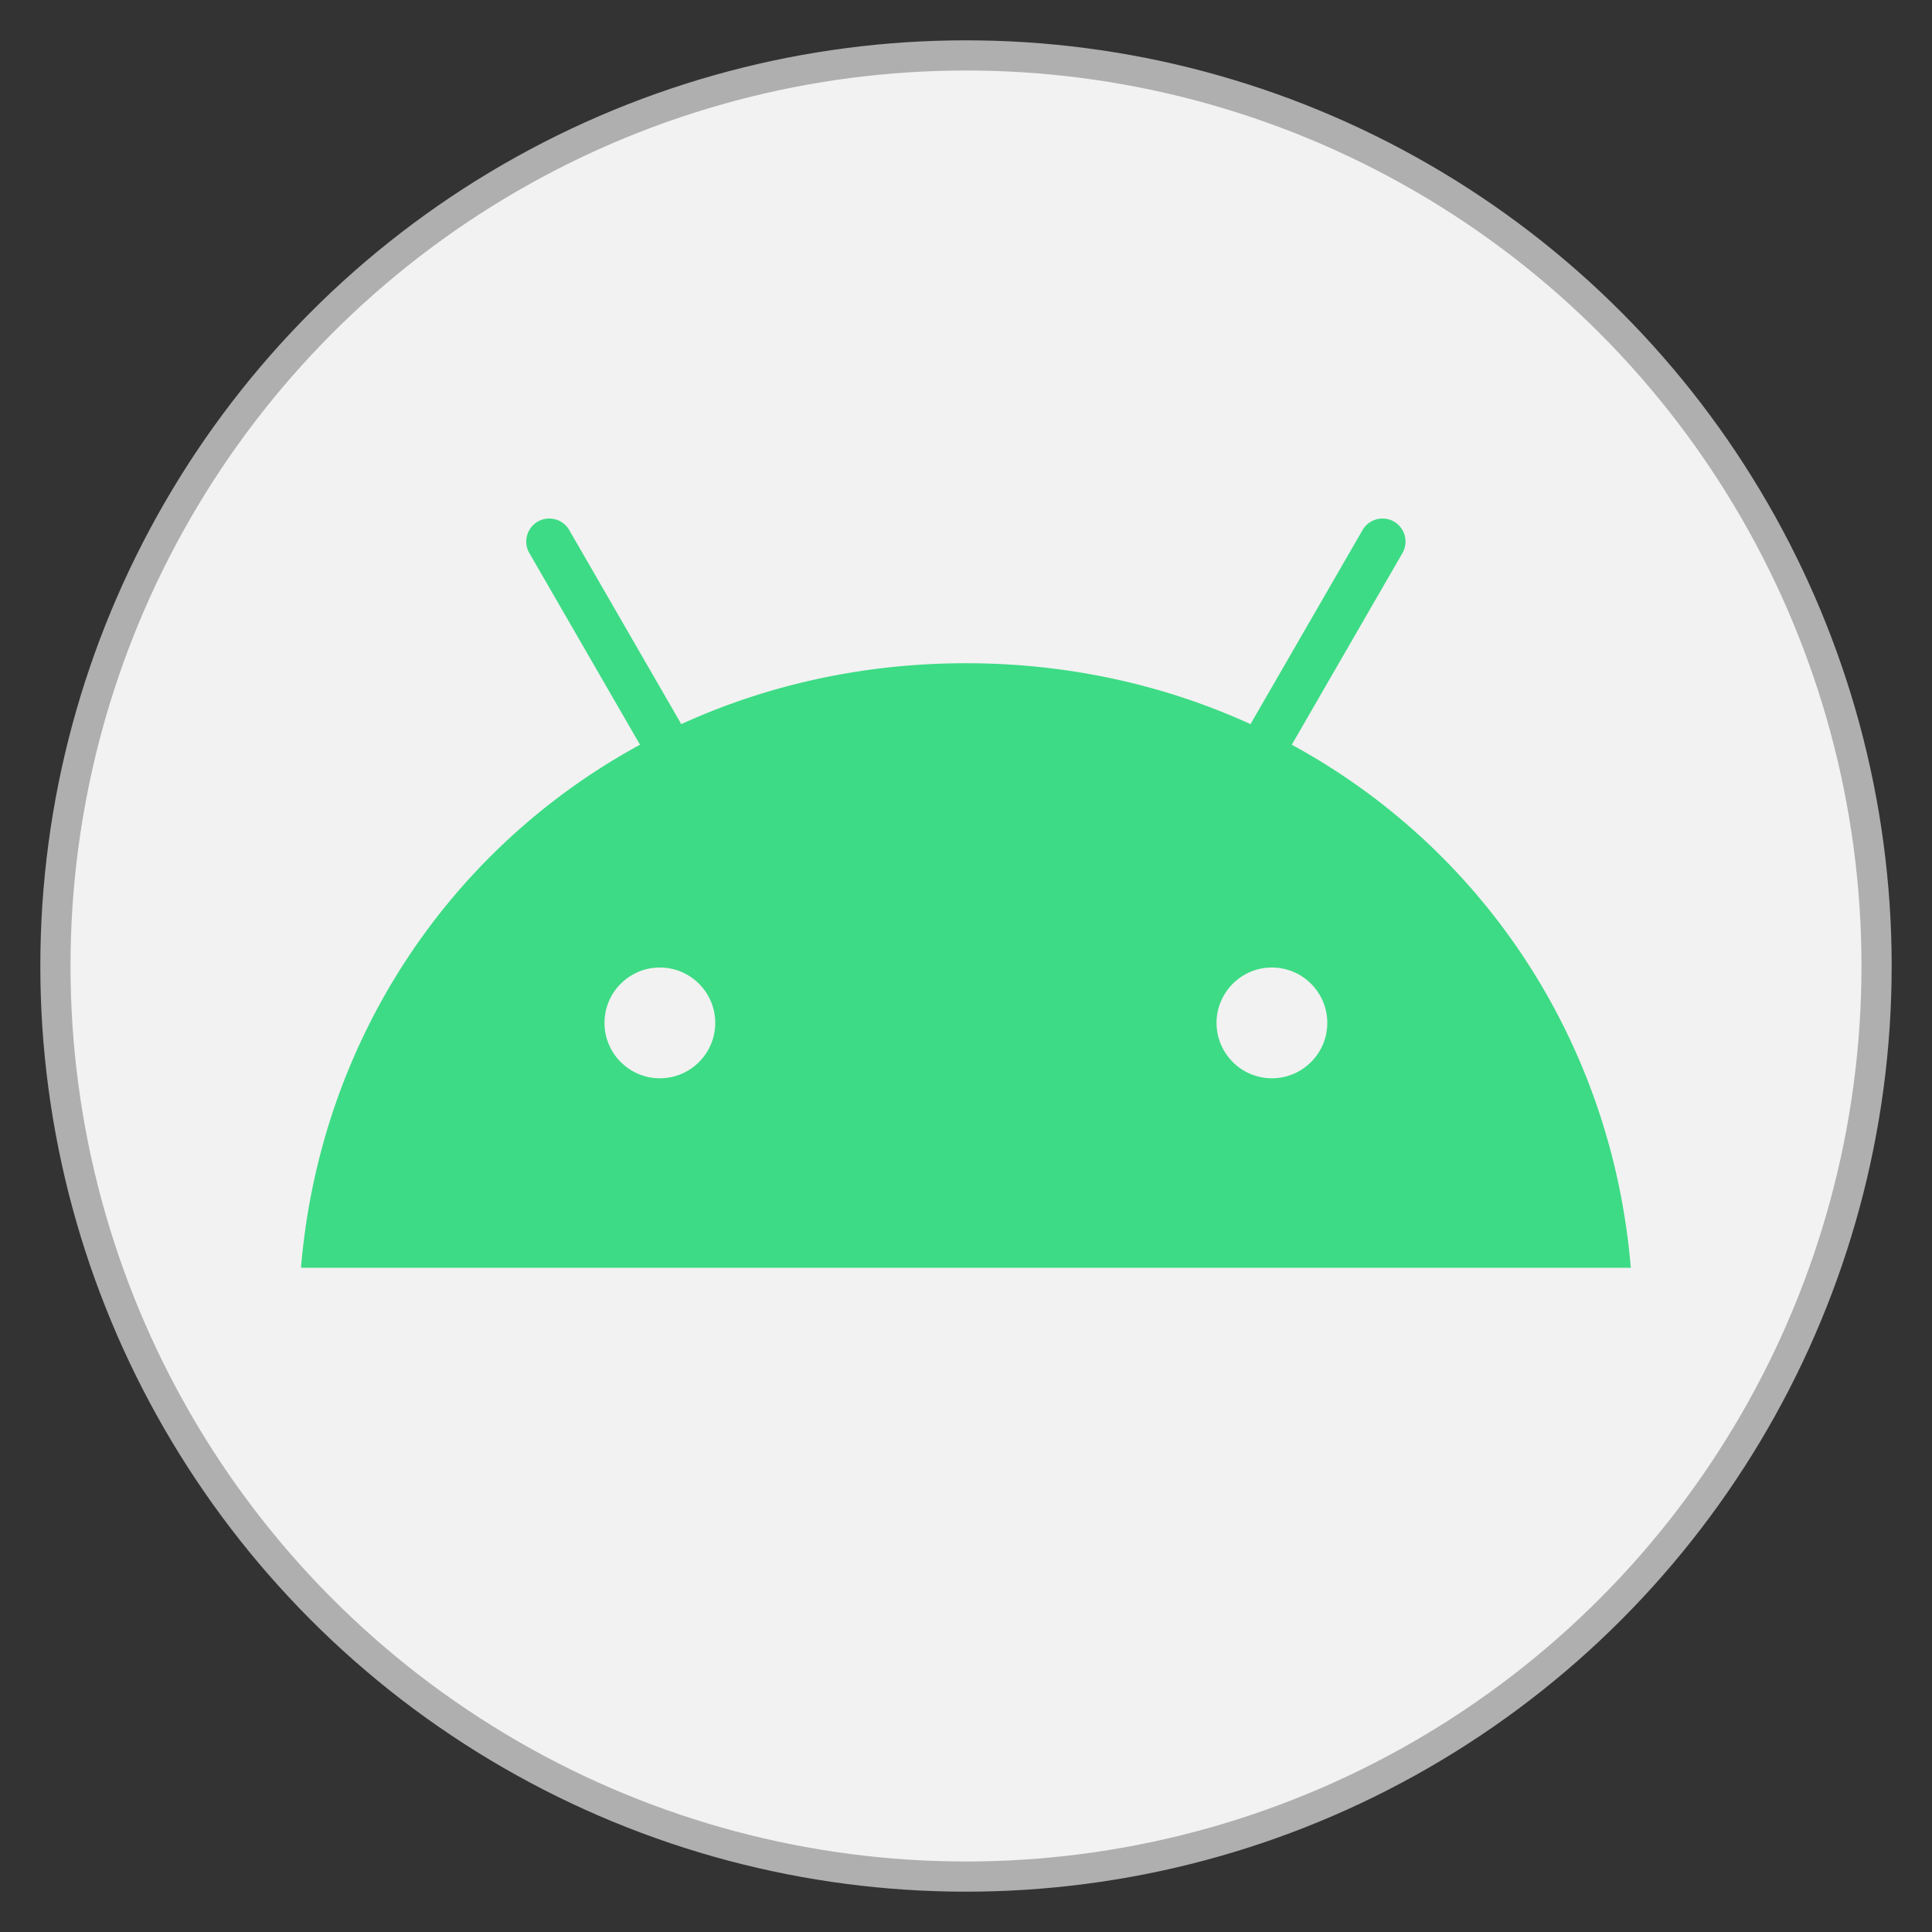 <?xml version="1.0" encoding="UTF-8" standalone="no"?>
<!-- Created with Inkscape (http://www.inkscape.org/) -->

<svg
   width="512"
   height="512"
   viewBox="0 0 512 512"
   version="1.1"
   id="svg1"
   xml:space="preserve"
   inkscape:version="1.4.2 (f4327f4, 2025-05-13)"
   sodipodi:docname="android.svg"
   xmlns:inkscape="http://www.inkscape.org/namespaces/inkscape"
   xmlns:sodipodi="http://sodipodi.sourceforge.net/DTD/sodipodi-0.dtd"
   xmlns="http://www.w3.org/2000/svg"
   xmlns:svg="http://www.w3.org/2000/svg"><rect x="0" y="0" width="512" height="512" fill="#333333" stroke="none"/><sodipodi:namedview
     id="namedview1"
     pagecolor="#ffffff"
     bordercolor="#999999"
     borderopacity="1"
     inkscape:showpageshadow="2"
     inkscape:pageopacity="0"
     inkscape:pagecheckerboard="0"
     inkscape:deskcolor="#d1d1d1"
     inkscape:document-units="px"
     showgrid="false"
     inkscape:zoom="1"
     inkscape:cx="313"
     inkscape:cy="277.5"
     inkscape:window-width="1920"
     inkscape:window-height="1001"
     inkscape:window-x="-9"
     inkscape:window-y="-9"
     inkscape:window-maximized="1"
     inkscape:current-layer="layer1"><inkscape:grid
       id="grid1"
       units="mm"
       originx="0"
       originy="0"
       spacingx="1"
       spacingy="1"
       empcolor="#0099e5"
       empopacity="0.302"
       color="#0099e5"
       opacity="0.149"
       empspacing="5"
       enabled="true"
       visible="false" /></sodipodi:namedview><defs
     id="defs1"><inkscape:path-effect
       effect="fillet_chamfer"
       id="path-effect1"
       is_visible="true"
       lpeversion="1"
       nodesatellites_param="F,0,0,1,0,2.257,0,1 @ F,0,0,1,0,2.608,0,1 @ F,0,0,1,0,2.6,0,1 @ F,0,0,1,0,3.008,0,1 @ F,0,0,1,0,2.252,0,1 @ F,0,0,1,0,2.801,0,1"
       radius="0"
       unit="px"
       method="auto"
       mode="F"
       chamfer_steps="1"
       flexible="false"
       use_knot_distance="true"
       apply_no_radius="true"
       apply_with_radius="true"
       only_selected="false"
       hide_knots="false" /></defs><g
     inkscape:label="Layer 1"
     inkscape:groupmode="layer"
     id="layer1"><circle
       style="fill:#f2f2f2;fill-opacity:1;stroke:#afafaf;stroke-width:8;stroke-dasharray:none;stroke-opacity:1"
       id="path1"
       inkscape:label="background"
       cx="256"
       cy="256"
       r="241.313" /><g
       id="g1"
       transform="matrix(1.343,0,0,1.343,-57.649,0)"><path
         d="m 293.91,212.775 c -6.025,0 -10.926,-4.905 -10.926,-10.93 0,-6.025 4.901,-10.926 10.926,-10.926 6.026,0 10.927,4.9 10.927,10.926 0,6.025 -4.901,10.93 -10.927,10.93 m -120.774,0 c -6.025,0 -10.926,-4.905 -10.926,-10.93 0,-6.025 4.9,-10.926 10.926,-10.926 6.025,0 10.926,4.9 10.926,10.926 0,6.025 -4.9,10.93 -10.926,10.93 m 124.693,-65.82 21.838,-37.822 a 4.548,4.548 0 0 0 -1.663,-6.206 4.549,4.549 0 0 0 -6.206,1.663 l -22.111,38.3 c -16.91,-7.716 -35.9,-12.015 -56.164,-12.015 -20.264,0 -39.254,4.299 -56.163,12.015 l -22.112,-38.3 a 4.549,4.549 0 0 0 -6.206,-1.663 4.545,4.545 0 0 0 -1.663,6.206 l 21.838,37.822 c -37.499,20.395 -63.146,58.358 -66.898,103.209 h 262.408 c -3.755,-44.85 -29.402,-82.814 -66.898,-103.21"
         fill="#3ddb85"
         id="path1-0" /><path
         fill="none"
         d="M 0,0 H 467.046 V 250.164 H 0 Z"
         id="path2" /></g></g></svg>
